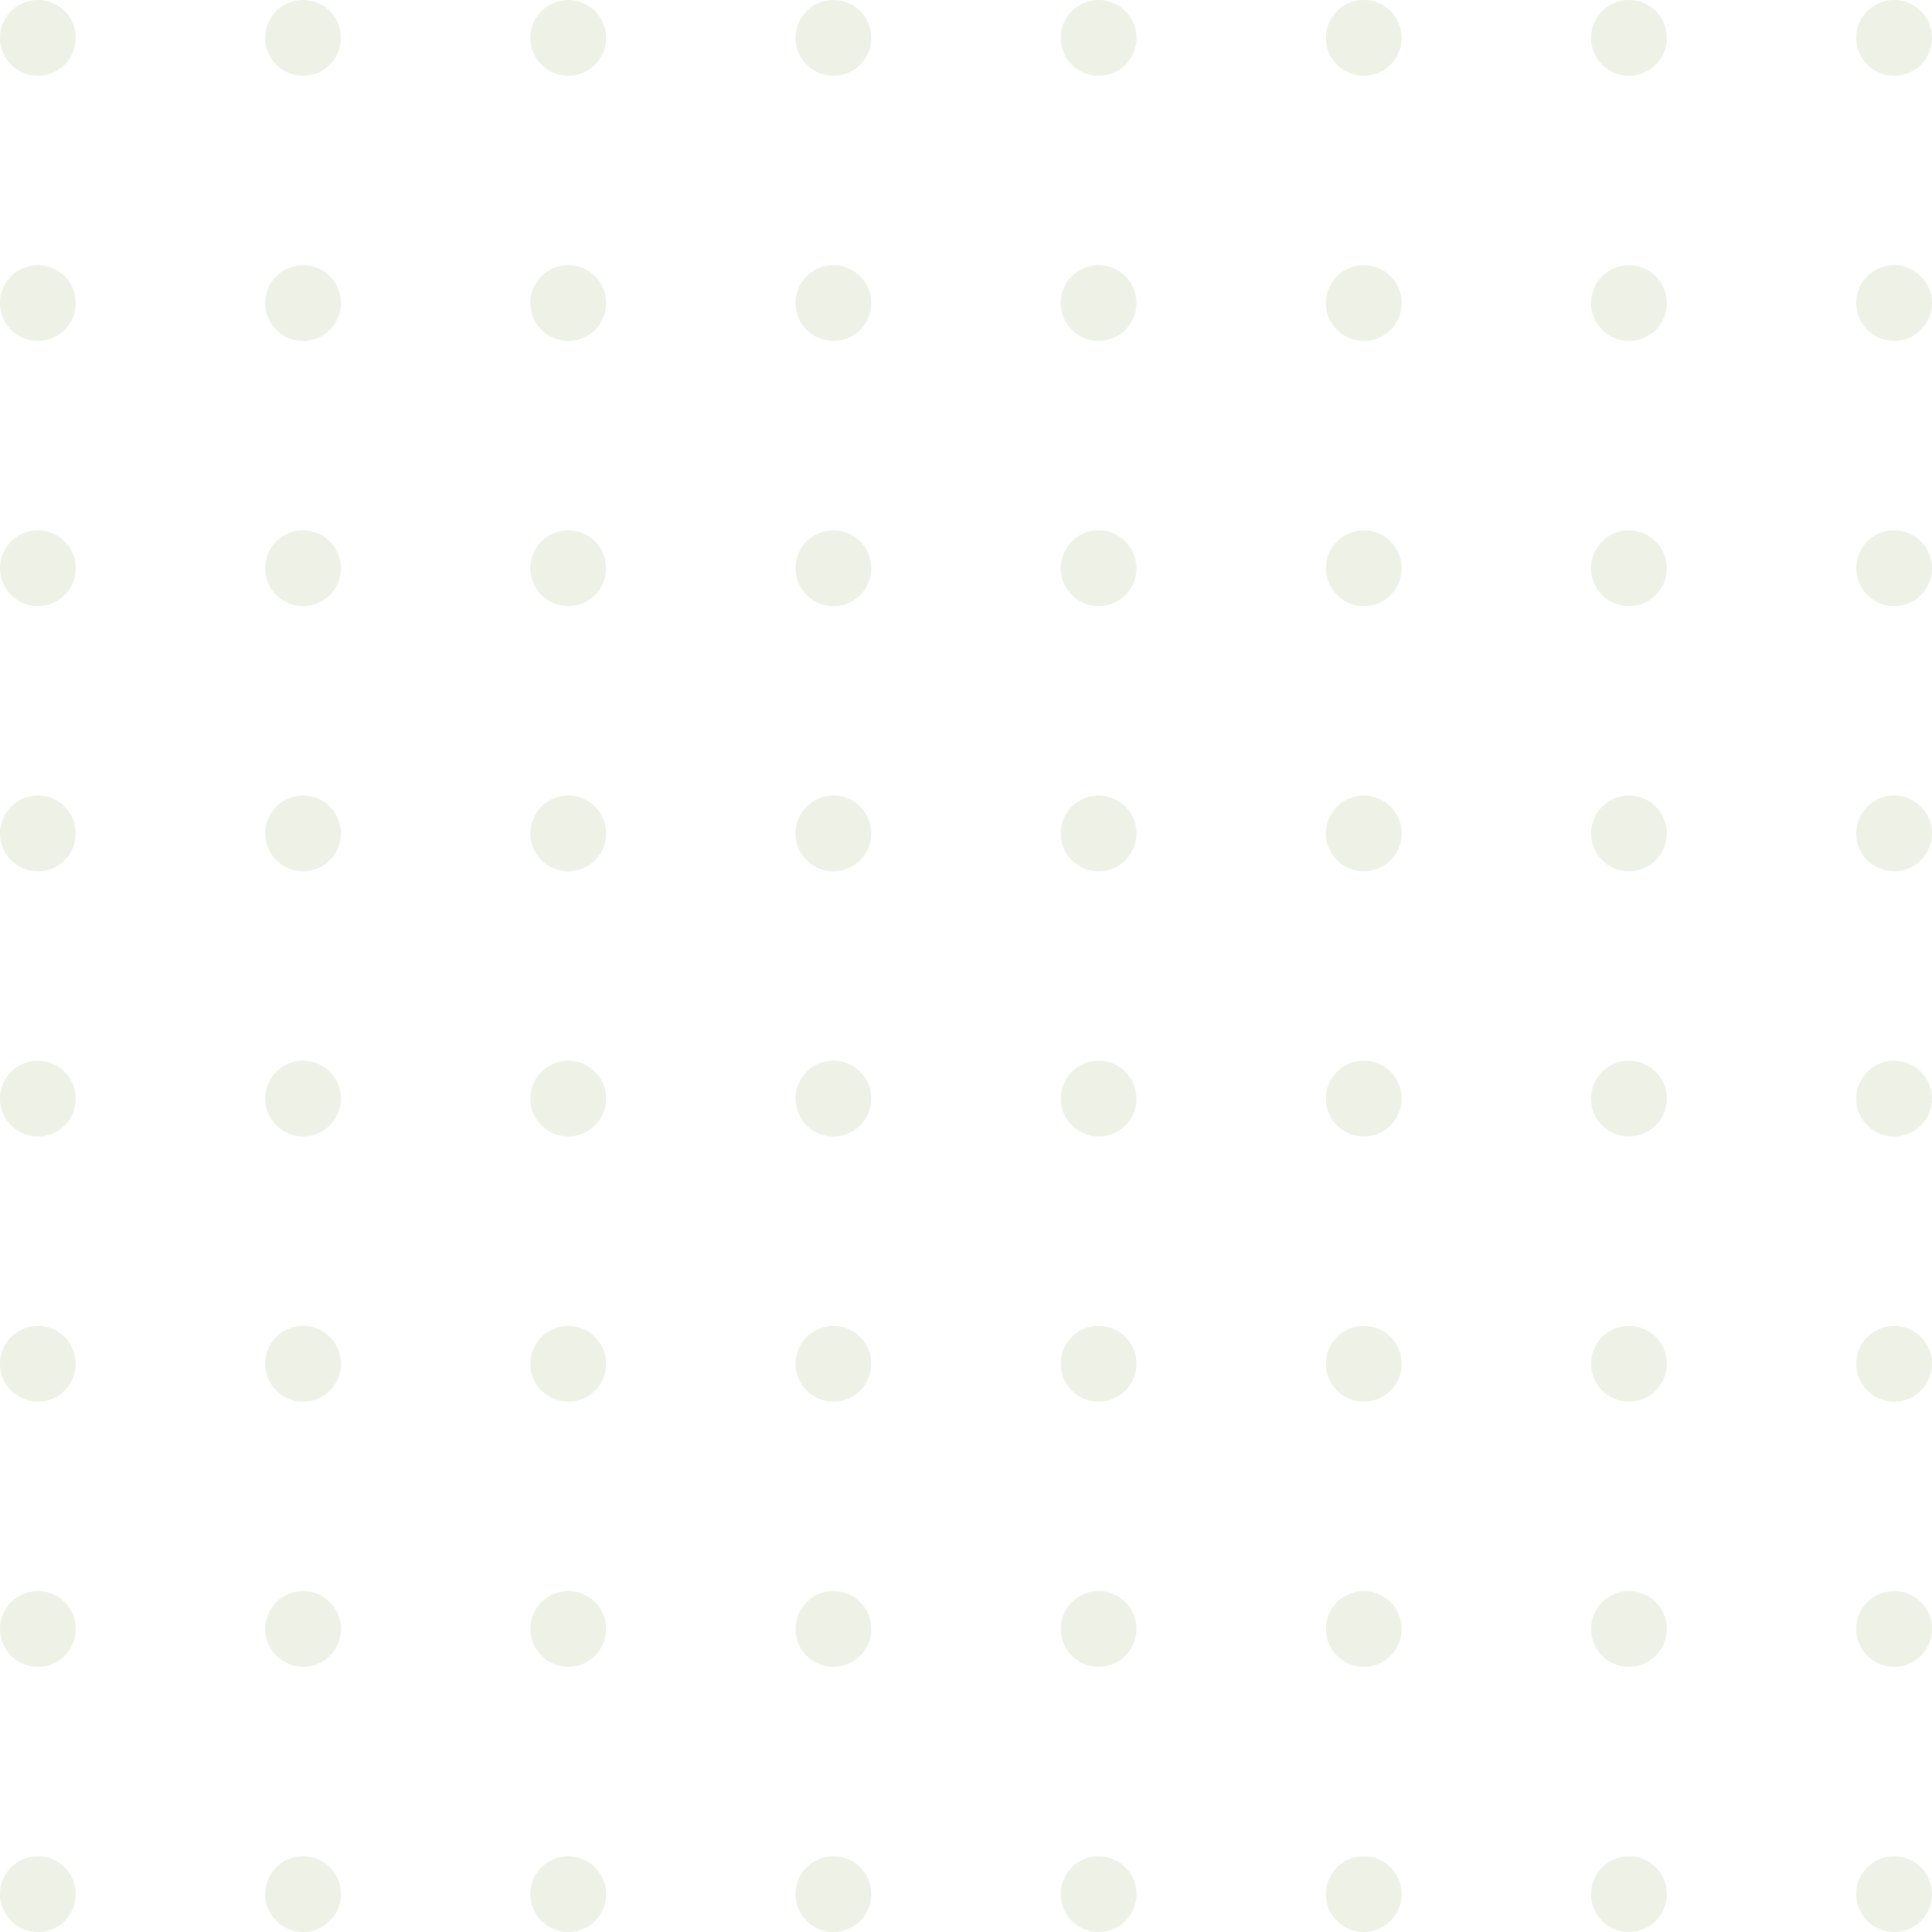 <svg width="204" height="204" viewBox="0 0 204 204" fill="none" xmlns="http://www.w3.org/2000/svg">
<g opacity="0.3">
<circle cx="4" cy="4" r="4" fill="#C5D0AC"/>
<circle cx="32" cy="4" r="4" fill="#C5D0AC"/>
<circle cx="60" cy="4" r="4" fill="#C5D0AC"/>
<circle cx="88" cy="4" r="4" fill="#C5D0AC"/>
<circle cx="116" cy="4" r="4" fill="#C5D0AC"/>
<circle cx="144" cy="4" r="4" fill="#C5D0AC"/>
<circle cx="172" cy="4" r="4" fill="#C5D0AC"/>
<circle cx="200" cy="4" r="4" fill="#C5D0AC"/>
<circle cx="4" cy="32" r="4" fill="#C5D0AC"/>
<circle cx="32" cy="32" r="4" fill="#C5D0AC"/>
<circle cx="60" cy="32" r="4" fill="#C5D0AC"/>
<circle cx="88" cy="32" r="4" fill="#C5D0AC"/>
<circle cx="116" cy="32" r="4" fill="#C5D0AC"/>
<circle cx="144" cy="32" r="4" fill="#C5D0AC"/>
<circle cx="172" cy="32" r="4" fill="#C5D0AC"/>
<circle cx="200" cy="32" r="4" fill="#C5D0AC"/>
<circle cx="4" cy="60" r="4" fill="#C5D0AC"/>
<circle cx="32" cy="60" r="4" fill="#C5D0AC"/>
<circle cx="60" cy="60" r="4" fill="#C5D0AC"/>
<circle cx="88" cy="60" r="4" fill="#C5D0AC"/>
<circle cx="116" cy="60" r="4" fill="#C5D0AC"/>
<circle cx="144" cy="60" r="4" fill="#C5D0AC"/>
<circle cx="172" cy="60" r="4" fill="#C5D0AC"/>
<circle cx="200" cy="60" r="4" fill="#C5D0AC"/>
<circle cx="4" cy="88" r="4" fill="#C5D0AC"/>
<circle cx="32" cy="88" r="4" fill="#C5D0AC"/>
<circle cx="60" cy="88" r="4" fill="#C5D0AC"/>
<circle cx="88" cy="88" r="4" fill="#C5D0AC"/>
<circle cx="116" cy="88" r="4" fill="#C5D0AC"/>
<circle cx="144" cy="88" r="4" fill="#C5D0AC"/>
<circle cx="172" cy="88" r="4" fill="#C5D0AC"/>
<circle cx="200" cy="88" r="4" fill="#C5D0AC"/>
<circle cx="4" cy="116" r="4" fill="#C5D0AC"/>
<circle cx="32" cy="116" r="4" fill="#C5D0AC"/>
<circle cx="60" cy="116" r="4" fill="#C5D0AC"/>
<circle cx="88" cy="116" r="4" fill="#C5D0AC"/>
<circle cx="116" cy="116" r="4" fill="#C5D0AC"/>
<circle cx="144" cy="116" r="4" fill="#C5D0AC"/>
<circle cx="172" cy="116" r="4" fill="#C5D0AC"/>
<circle cx="200" cy="116" r="4" fill="#C5D0AC"/>
<circle cx="4" cy="144" r="4" fill="#C5D0AC"/>
<circle cx="32" cy="144" r="4" fill="#C5D0AC"/>
<circle cx="60" cy="144" r="4" fill="#C5D0AC"/>
<circle cx="88" cy="144" r="4" fill="#C5D0AC"/>
<circle cx="116" cy="144" r="4" fill="#C5D0AC"/>
<circle cx="144" cy="144" r="4" fill="#C5D0AC"/>
<circle cx="172" cy="144" r="4" fill="#C5D0AC"/>
<circle cx="200" cy="144" r="4" fill="#C5D0AC"/>
<circle cx="4" cy="172" r="4" fill="#C5D0AC"/>
<circle cx="32" cy="172" r="4" fill="#C5D0AC"/>
<circle cx="60" cy="172" r="4" fill="#C5D0AC"/>
<circle cx="88" cy="172" r="4" fill="#C5D0AC"/>
<circle cx="116" cy="172" r="4" fill="#C5D0AC"/>
<circle cx="144" cy="172" r="4" fill="#C5D0AC"/>
<circle cx="172" cy="172" r="4" fill="#C5D0AC"/>
<circle cx="200" cy="172" r="4" fill="#C5D0AC"/>
<circle cx="4" cy="200" r="4" fill="#C5D0AC"/>
<circle cx="32" cy="200" r="4" fill="#C5D0AC"/>
<circle cx="60" cy="200" r="4" fill="#C5D0AC"/>
<circle cx="88" cy="200" r="4" fill="#C5D0AC"/>
<circle cx="116" cy="200" r="4" fill="#C5D0AC"/>
<circle cx="144" cy="200" r="4" fill="#C5D0AC"/>
<circle cx="172" cy="200" r="4" fill="#C5D0AC"/>
<circle cx="200" cy="200" r="4" fill="#C5D0AC"/>
</g>
</svg>
